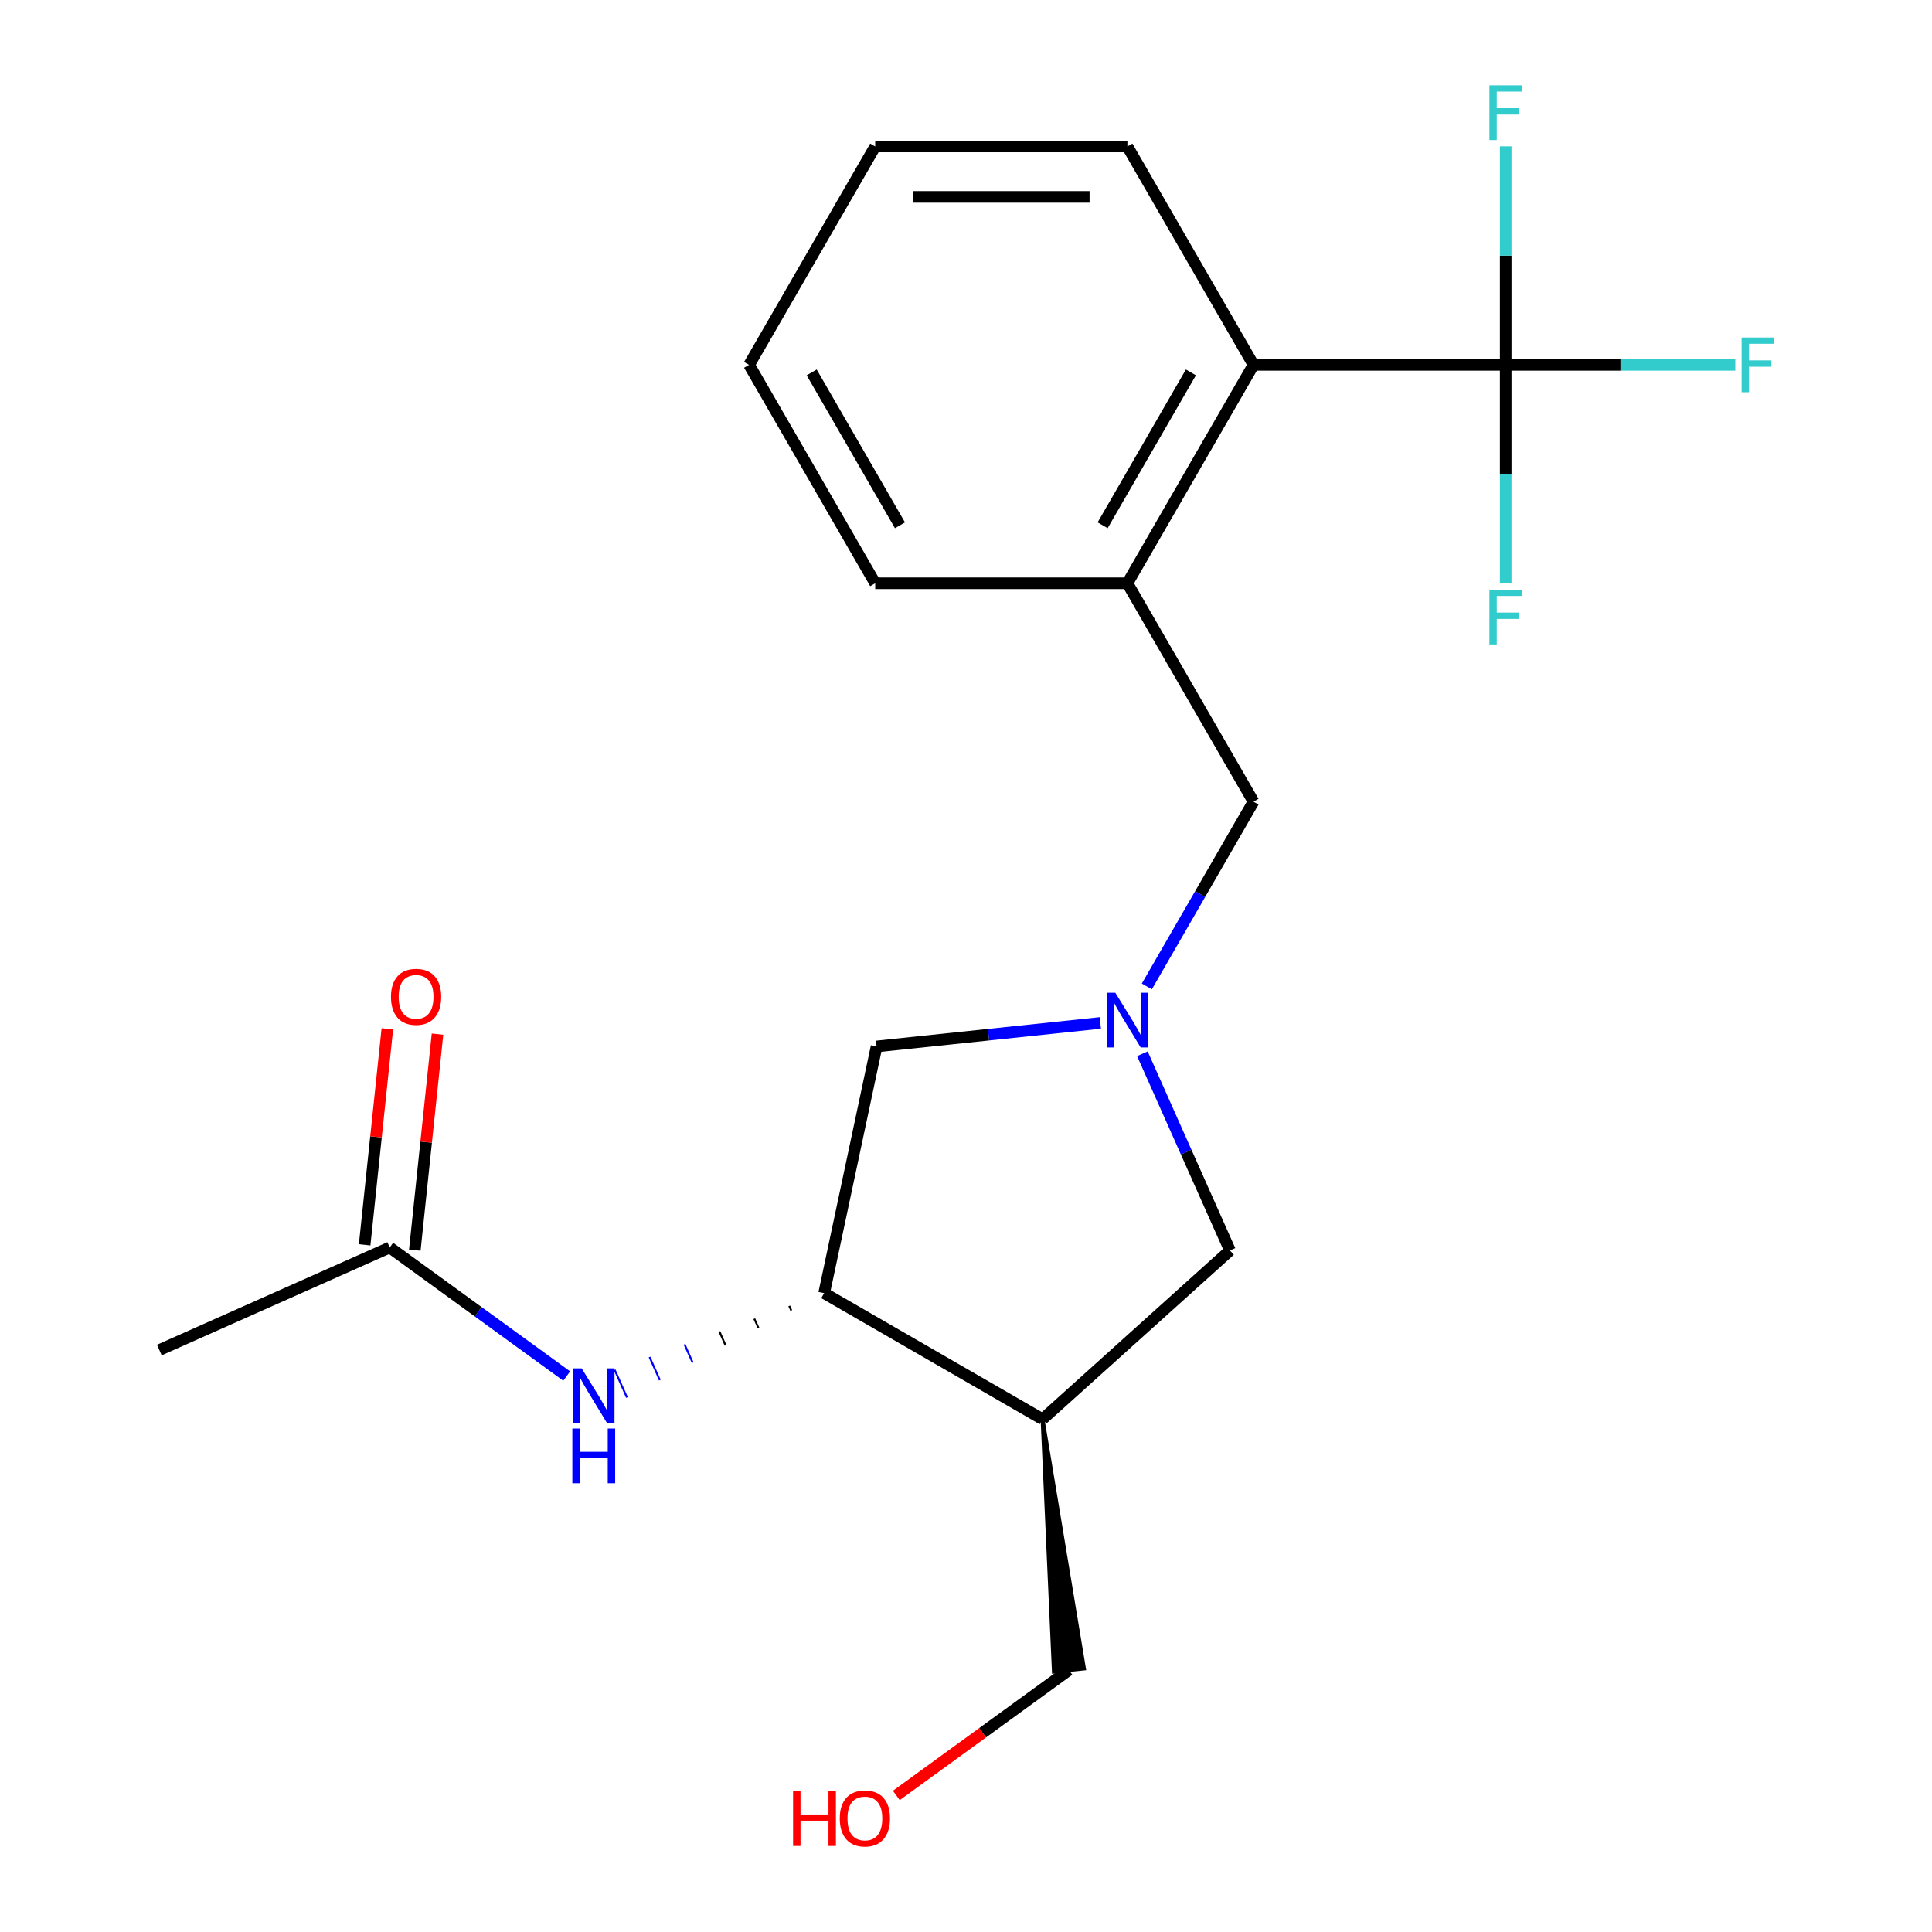 <?xml version='1.0' encoding='iso-8859-1'?>
<svg version='1.1' baseProfile='full'
              xmlns='http://www.w3.org/2000/svg'
                      xmlns:rdkit='http://www.rdkit.org/xml'
                      xmlns:xlink='http://www.w3.org/1999/xlink'
                  xml:space='preserve'
width='1000px' height='1000px' viewBox='0 0 1000 1000'>
<!-- END OF HEADER -->
<rect style='opacity:1.0;fill:#FFFFFF;stroke:none' width='1000' height='1000' x='0' y='0'> </rect>
<path class='bond-6' d='M 591.297,545.418 L 613.965,596.331' style='fill:none;fill-rule:evenodd;stroke:#0000FF;stroke-width:6px;stroke-linecap:butt;stroke-linejoin:miter;stroke-opacity:1' />
<path class='bond-6' d='M 613.965,596.331 L 636.633,647.245' style='fill:none;fill-rule:evenodd;stroke:#000000;stroke-width:6px;stroke-linecap:butt;stroke-linejoin:miter;stroke-opacity:1' />
<path class='bond-7' d='M 593.599,510.571 L 621.203,462.759' style='fill:none;fill-rule:evenodd;stroke:#0000FF;stroke-width:6px;stroke-linecap:butt;stroke-linejoin:miter;stroke-opacity:1' />
<path class='bond-7' d='M 621.203,462.759 L 648.808,414.947' style='fill:none;fill-rule:evenodd;stroke:#000000;stroke-width:6px;stroke-linecap:butt;stroke-linejoin:miter;stroke-opacity:1' />
<path class='bond-8' d='M 569.536,529.466 L 511.628,535.553' style='fill:none;fill-rule:evenodd;stroke:#0000FF;stroke-width:6px;stroke-linecap:butt;stroke-linejoin:miter;stroke-opacity:1' />
<path class='bond-8' d='M 511.628,535.553 L 453.719,541.639' style='fill:none;fill-rule:evenodd;stroke:#000000;stroke-width:6px;stroke-linecap:butt;stroke-linejoin:miter;stroke-opacity:1' />
<path class='bond-0' d='M 779.343,188.853 L 648.808,188.853' style='fill:none;fill-rule:evenodd;stroke:#000000;stroke-width:6px;stroke-linecap:butt;stroke-linejoin:miter;stroke-opacity:1' />
<path class='bond-11' d='M 779.343,188.853 L 838.77,188.853' style='fill:none;fill-rule:evenodd;stroke:#000000;stroke-width:6px;stroke-linecap:butt;stroke-linejoin:miter;stroke-opacity:1' />
<path class='bond-11' d='M 838.77,188.853 L 898.196,188.853' style='fill:none;fill-rule:evenodd;stroke:#33CCCC;stroke-width:6px;stroke-linecap:butt;stroke-linejoin:miter;stroke-opacity:1' />
<path class='bond-12' d='M 779.343,188.853 L 779.343,132.296' style='fill:none;fill-rule:evenodd;stroke:#000000;stroke-width:6px;stroke-linecap:butt;stroke-linejoin:miter;stroke-opacity:1' />
<path class='bond-12' d='M 779.343,132.296 L 779.343,75.74' style='fill:none;fill-rule:evenodd;stroke:#33CCCC;stroke-width:6px;stroke-linecap:butt;stroke-linejoin:miter;stroke-opacity:1' />
<path class='bond-13' d='M 779.343,188.853 L 779.343,245.409' style='fill:none;fill-rule:evenodd;stroke:#000000;stroke-width:6px;stroke-linecap:butt;stroke-linejoin:miter;stroke-opacity:1' />
<path class='bond-13' d='M 779.343,245.409 L 779.343,301.965' style='fill:none;fill-rule:evenodd;stroke:#33CCCC;stroke-width:6px;stroke-linecap:butt;stroke-linejoin:miter;stroke-opacity:1' />
<path class='bond-1' d='M 539.626,734.59 L 636.633,647.245' style='fill:none;fill-rule:evenodd;stroke:#000000;stroke-width:6px;stroke-linecap:butt;stroke-linejoin:miter;stroke-opacity:1' />
<path class='bond-14' d='M 539.626,734.59 L 545.482,865.23 L 561.06,863.592 Z' style='fill:#000000;fill-rule:evenodd;fill-opacity:1;stroke:#000000;stroke-width:2px;stroke-linecap:butt;stroke-linejoin:miter;stroke-opacity:1;' />
<path class='bond-21' d='M 539.626,734.59 L 426.579,669.323' style='fill:none;fill-rule:evenodd;stroke:#000000;stroke-width:6px;stroke-linecap:butt;stroke-linejoin:miter;stroke-opacity:1' />
<path class='bond-2' d='M 426.579,669.323 L 453.719,541.639' style='fill:none;fill-rule:evenodd;stroke:#000000;stroke-width:6px;stroke-linecap:butt;stroke-linejoin:miter;stroke-opacity:1' />
<path class='bond-4' d='M 408.507,675.94 L 409.569,678.325' style='fill:none;fill-rule:evenodd;stroke:#000000;stroke-width:1.0px;stroke-linecap:butt;stroke-linejoin:miter;stroke-opacity:1' />
<path class='bond-4' d='M 390.435,682.557 L 392.559,687.327' style='fill:none;fill-rule:evenodd;stroke:#000000;stroke-width:1.0px;stroke-linecap:butt;stroke-linejoin:miter;stroke-opacity:1' />
<path class='bond-4' d='M 372.363,689.175 L 375.548,696.33' style='fill:none;fill-rule:evenodd;stroke:#000000;stroke-width:1.0px;stroke-linecap:butt;stroke-linejoin:miter;stroke-opacity:1' />
<path class='bond-4' d='M 354.291,695.792 L 358.538,705.332' style='fill:none;fill-rule:evenodd;stroke:#0000FF;stroke-width:1.0px;stroke-linecap:butt;stroke-linejoin:miter;stroke-opacity:1' />
<path class='bond-4' d='M 336.218,702.409 L 341.528,714.334' style='fill:none;fill-rule:evenodd;stroke:#0000FF;stroke-width:1.0px;stroke-linecap:butt;stroke-linejoin:miter;stroke-opacity:1' />
<path class='bond-4' d='M 318.146,709.027 L 324.518,723.337' style='fill:none;fill-rule:evenodd;stroke:#0000FF;stroke-width:1.0px;stroke-linecap:butt;stroke-linejoin:miter;stroke-opacity:1' />
<path class='bond-3' d='M 648.808,188.853 L 583.54,301.9' style='fill:none;fill-rule:evenodd;stroke:#000000;stroke-width:6px;stroke-linecap:butt;stroke-linejoin:miter;stroke-opacity:1' />
<path class='bond-3' d='M 616.408,192.756 L 570.72,271.889' style='fill:none;fill-rule:evenodd;stroke:#000000;stroke-width:6px;stroke-linecap:butt;stroke-linejoin:miter;stroke-opacity:1' />
<path class='bond-17' d='M 648.808,188.853 L 583.54,75.805' style='fill:none;fill-rule:evenodd;stroke:#000000;stroke-width:6px;stroke-linecap:butt;stroke-linejoin:miter;stroke-opacity:1' />
<path class='bond-9' d='M 293.325,712.242 L 247.524,678.966' style='fill:none;fill-rule:evenodd;stroke:#0000FF;stroke-width:6px;stroke-linecap:butt;stroke-linejoin:miter;stroke-opacity:1' />
<path class='bond-9' d='M 247.524,678.966 L 201.723,645.689' style='fill:none;fill-rule:evenodd;stroke:#000000;stroke-width:6px;stroke-linecap:butt;stroke-linejoin:miter;stroke-opacity:1' />
<path class='bond-5' d='M 583.54,301.9 L 648.808,414.947' style='fill:none;fill-rule:evenodd;stroke:#000000;stroke-width:6px;stroke-linecap:butt;stroke-linejoin:miter;stroke-opacity:1' />
<path class='bond-16' d='M 583.54,301.9 L 453.004,301.9' style='fill:none;fill-rule:evenodd;stroke:#000000;stroke-width:6px;stroke-linecap:butt;stroke-linejoin:miter;stroke-opacity:1' />
<path class='bond-10' d='M 214.705,647.054 L 220.58,591.155' style='fill:none;fill-rule:evenodd;stroke:#000000;stroke-width:6px;stroke-linecap:butt;stroke-linejoin:miter;stroke-opacity:1' />
<path class='bond-10' d='M 220.58,591.155 L 226.455,535.256' style='fill:none;fill-rule:evenodd;stroke:#FF0000;stroke-width:6px;stroke-linecap:butt;stroke-linejoin:miter;stroke-opacity:1' />
<path class='bond-10' d='M 188.741,644.325 L 194.616,588.426' style='fill:none;fill-rule:evenodd;stroke:#000000;stroke-width:6px;stroke-linecap:butt;stroke-linejoin:miter;stroke-opacity:1' />
<path class='bond-10' d='M 194.616,588.426 L 200.491,532.527' style='fill:none;fill-rule:evenodd;stroke:#FF0000;stroke-width:6px;stroke-linecap:butt;stroke-linejoin:miter;stroke-opacity:1' />
<path class='bond-18' d='M 201.723,645.689 L 82.473,698.783' style='fill:none;fill-rule:evenodd;stroke:#000000;stroke-width:6px;stroke-linecap:butt;stroke-linejoin:miter;stroke-opacity:1' />
<path class='bond-15' d='M 553.271,864.411 L 508.6,896.867' style='fill:none;fill-rule:evenodd;stroke:#000000;stroke-width:6px;stroke-linecap:butt;stroke-linejoin:miter;stroke-opacity:1' />
<path class='bond-15' d='M 508.6,896.867 L 463.929,929.322' style='fill:none;fill-rule:evenodd;stroke:#FF0000;stroke-width:6px;stroke-linecap:butt;stroke-linejoin:miter;stroke-opacity:1' />
<path class='bond-19' d='M 453.004,301.9 L 387.736,188.853' style='fill:none;fill-rule:evenodd;stroke:#000000;stroke-width:6px;stroke-linecap:butt;stroke-linejoin:miter;stroke-opacity:1' />
<path class='bond-19' d='M 465.823,271.889 L 420.136,192.756' style='fill:none;fill-rule:evenodd;stroke:#000000;stroke-width:6px;stroke-linecap:butt;stroke-linejoin:miter;stroke-opacity:1' />
<path class='bond-22' d='M 583.54,75.805 L 453.004,75.805' style='fill:none;fill-rule:evenodd;stroke:#000000;stroke-width:6px;stroke-linecap:butt;stroke-linejoin:miter;stroke-opacity:1' />
<path class='bond-22' d='M 563.959,101.912 L 472.584,101.912' style='fill:none;fill-rule:evenodd;stroke:#000000;stroke-width:6px;stroke-linecap:butt;stroke-linejoin:miter;stroke-opacity:1' />
<path class='bond-20' d='M 387.736,188.853 L 453.004,75.805' style='fill:none;fill-rule:evenodd;stroke:#000000;stroke-width:6px;stroke-linecap:butt;stroke-linejoin:miter;stroke-opacity:1' />
<path  class='atom-0' d='M 577.28 513.835
L 586.56 528.835
Q 587.48 530.315, 588.96 532.995
Q 590.44 535.675, 590.52 535.835
L 590.52 513.835
L 594.28 513.835
L 594.28 542.155
L 590.4 542.155
L 580.44 525.755
Q 579.28 523.835, 578.04 521.635
Q 576.84 519.435, 576.48 518.755
L 576.48 542.155
L 572.8 542.155
L 572.8 513.835
L 577.28 513.835
' fill='#0000FF'/>
<path  class='atom-5' d='M 301.069 708.256
L 310.349 723.256
Q 311.269 724.736, 312.749 727.416
Q 314.229 730.096, 314.309 730.256
L 314.309 708.256
L 318.069 708.256
L 318.069 736.576
L 314.189 736.576
L 304.229 720.176
Q 303.069 718.256, 301.829 716.056
Q 300.629 713.856, 300.269 713.176
L 300.269 736.576
L 296.589 736.576
L 296.589 708.256
L 301.069 708.256
' fill='#0000FF'/>
<path  class='atom-5' d='M 296.249 739.408
L 300.089 739.408
L 300.089 751.448
L 314.569 751.448
L 314.569 739.408
L 318.409 739.408
L 318.409 767.728
L 314.569 767.728
L 314.569 754.648
L 300.089 754.648
L 300.089 767.728
L 296.249 767.728
L 296.249 739.408
' fill='#0000FF'/>
<path  class='atom-11' d='M 202.368 515.949
Q 202.368 509.149, 205.728 505.349
Q 209.088 501.549, 215.368 501.549
Q 221.648 501.549, 225.008 505.349
Q 228.368 509.149, 228.368 515.949
Q 228.368 522.829, 224.968 526.749
Q 221.568 530.629, 215.368 530.629
Q 209.128 530.629, 205.728 526.749
Q 202.368 522.869, 202.368 515.949
M 215.368 527.429
Q 219.688 527.429, 222.008 524.549
Q 224.368 521.629, 224.368 515.949
Q 224.368 510.389, 222.008 507.589
Q 219.688 504.749, 215.368 504.749
Q 211.048 504.749, 208.688 507.549
Q 206.368 510.349, 206.368 515.949
Q 206.368 521.669, 208.688 524.549
Q 211.048 527.429, 215.368 527.429
' fill='#FF0000'/>
<path  class='atom-12' d='M 901.459 174.693
L 918.299 174.693
L 918.299 177.933
L 905.259 177.933
L 905.259 186.533
L 916.859 186.533
L 916.859 189.813
L 905.259 189.813
L 905.259 203.013
L 901.459 203.013
L 901.459 174.693
' fill='#33CCCC'/>
<path  class='atom-13' d='M 770.923 44.157
L 787.763 44.157
L 787.763 47.397
L 774.723 47.397
L 774.723 55.997
L 786.323 55.997
L 786.323 59.277
L 774.723 59.277
L 774.723 72.477
L 770.923 72.477
L 770.923 44.157
' fill='#33CCCC'/>
<path  class='atom-14' d='M 770.923 305.228
L 787.763 305.228
L 787.763 308.468
L 774.723 308.468
L 774.723 317.068
L 786.323 317.068
L 786.323 320.348
L 774.723 320.348
L 774.723 333.548
L 770.923 333.548
L 770.923 305.228
' fill='#33CCCC'/>
<path  class='atom-16' d='M 410.505 927.138
L 414.345 927.138
L 414.345 939.178
L 428.825 939.178
L 428.825 927.138
L 432.665 927.138
L 432.665 955.458
L 428.825 955.458
L 428.825 942.378
L 414.345 942.378
L 414.345 955.458
L 410.505 955.458
L 410.505 927.138
' fill='#FF0000'/>
<path  class='atom-16' d='M 434.665 941.218
Q 434.665 934.418, 438.025 930.618
Q 441.385 926.818, 447.665 926.818
Q 453.945 926.818, 457.305 930.618
Q 460.665 934.418, 460.665 941.218
Q 460.665 948.098, 457.265 952.018
Q 453.865 955.898, 447.665 955.898
Q 441.425 955.898, 438.025 952.018
Q 434.665 948.138, 434.665 941.218
M 447.665 952.698
Q 451.985 952.698, 454.305 949.818
Q 456.665 946.898, 456.665 941.218
Q 456.665 935.658, 454.305 932.858
Q 451.985 930.018, 447.665 930.018
Q 443.345 930.018, 440.985 932.818
Q 438.665 935.618, 438.665 941.218
Q 438.665 946.938, 440.985 949.818
Q 443.345 952.698, 447.665 952.698
' fill='#FF0000'/>
</svg>
